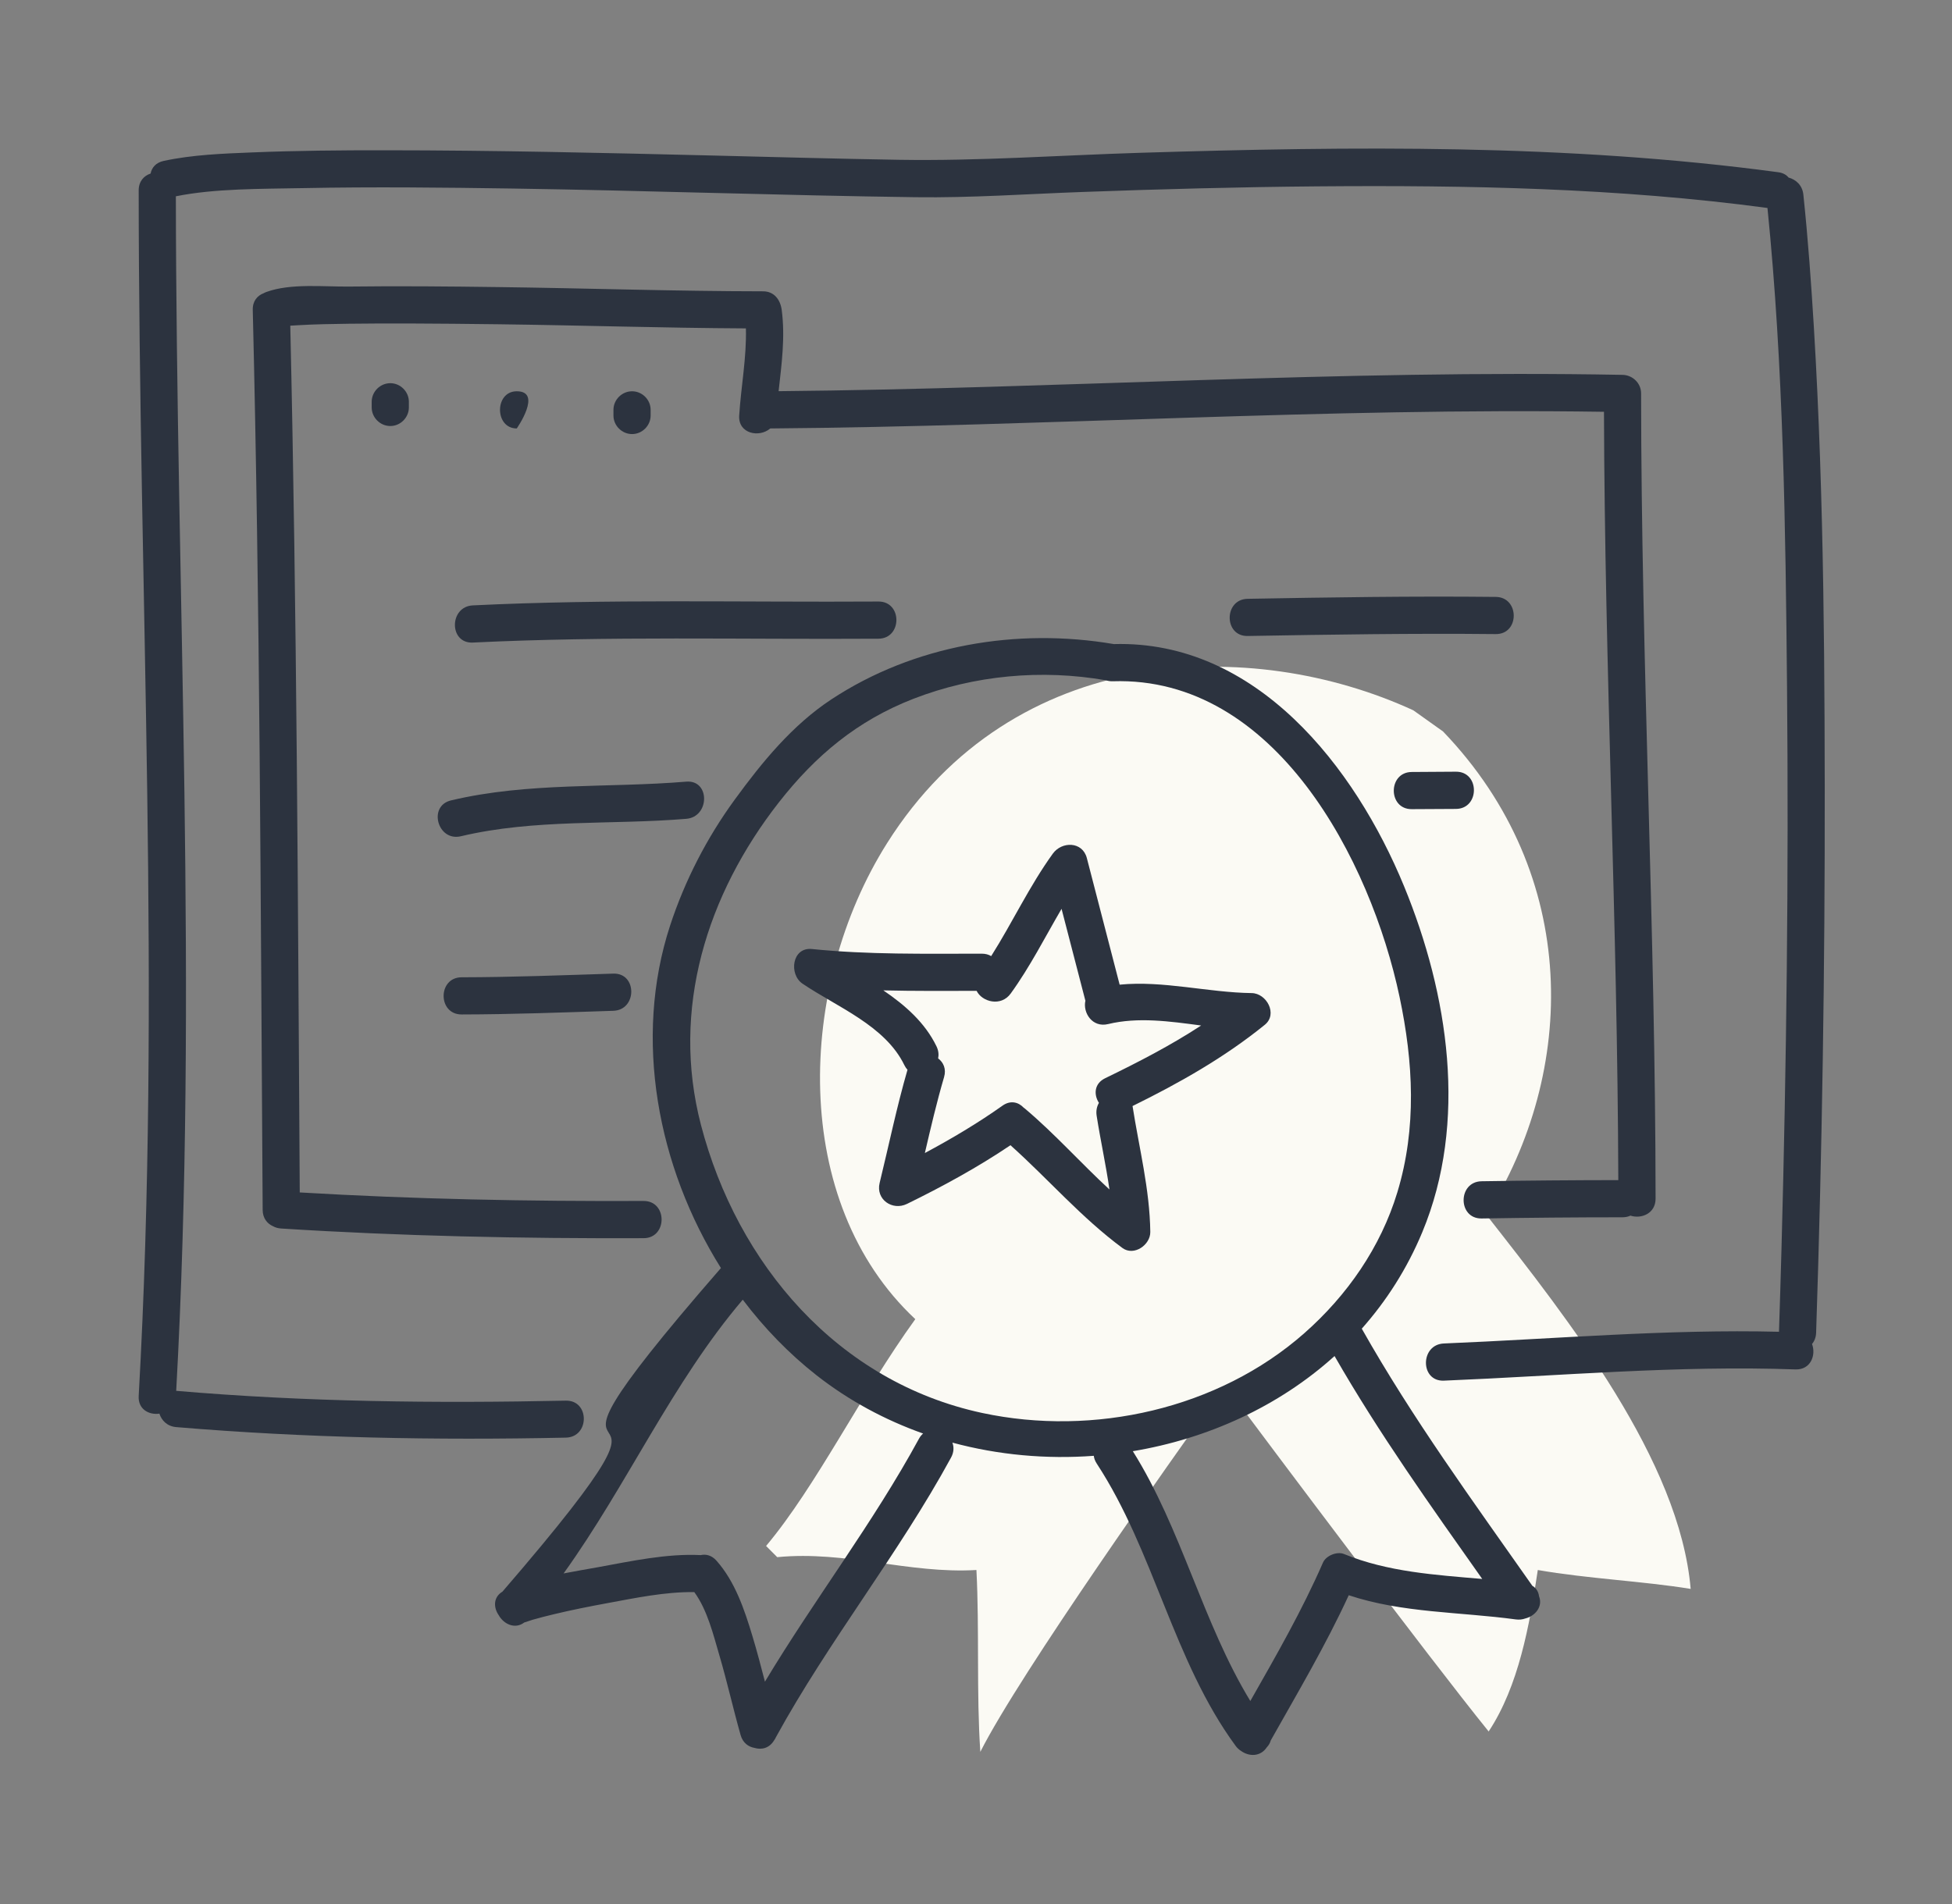 <svg width="41" height="40" viewBox="0 0 41 40" fill="none" xmlns="http://www.w3.org/2000/svg">
<rect x="0" y="0" width="41" height="40" fill="#808080" stroke="none"/>
<g id="009-premium quality">
<g id="Group">
<path id="Vector" d="M31.223 25.526C33.116 22.517 33.214 18.394 30.31 15.367L29.685 14.922C26.291 13.361 21.291 13.5 18.633 17.712C16.728 20.732 16.594 25.253 19.225 27.713C18.087 29.286 17.152 31.211 16.091 32.478L16.325 32.713C17.77 32.573 19.085 33.066 20.509 32.983C20.573 34.237 20.507 35.576 20.591 36.803C21.431 35.14 24.673 30.574 25.523 29.385C25.646 29.366 25.769 29.343 25.891 29.317C26.664 30.352 29.984 34.788 31.268 36.375C31.896 35.424 32.127 34.149 32.3 32.983C33.339 33.165 34.514 33.217 35.511 33.38C35.279 30.682 32.951 27.731 31.223 25.526Z" fill="#FBFAF4"/>
<g id="Group_2">
<g id="Group_3">
<path id="Vector_2" d="M34.47 8.265C34.47 8.049 34.292 7.879 34.079 7.875C28.168 7.765 22.264 8.164 16.354 8.218C16.417 7.649 16.495 7.087 16.419 6.51C16.391 6.299 16.262 6.12 16.028 6.12C14.174 6.118 12.319 6.055 10.464 6.031C9.42 6.017 8.375 6.007 7.33 6.02C6.802 6.026 6.103 5.948 5.595 6.134C5.575 6.141 5.556 6.15 5.538 6.16C5.406 6.209 5.304 6.326 5.309 6.51C5.461 12.747 5.474 18.989 5.516 25.227C5.516 25.291 5.517 25.355 5.517 25.419C5.518 25.593 5.613 25.707 5.735 25.761C5.784 25.788 5.841 25.805 5.908 25.809C8.442 25.97 10.98 26.021 13.519 26.012C14.022 26.01 14.022 25.229 13.519 25.23C11.11 25.24 8.701 25.193 6.296 25.051C6.257 18.982 6.236 12.91 6.097 6.842C6.154 6.838 6.211 6.835 6.267 6.832C6.621 6.811 6.976 6.806 7.33 6.801C8.083 6.791 9.127 6.795 10.464 6.812C12.198 6.834 13.933 6.89 15.667 6.899C15.683 7.512 15.566 8.113 15.526 8.729C15.501 9.112 15.949 9.201 16.178 9.001C22.017 8.955 27.85 8.563 33.69 8.651C33.705 14.032 33.975 19.41 33.991 24.792C33.034 24.793 32.077 24.801 31.12 24.816C30.616 24.824 30.616 25.605 31.12 25.598C32.106 25.582 33.093 25.573 34.079 25.573C34.143 25.573 34.199 25.56 34.246 25.538C34.474 25.613 34.774 25.494 34.774 25.182C34.771 19.542 34.472 13.906 34.47 8.265Z" fill="#2C333F"/>
<g id="Group_4">
<path id="Vector_3" d="M31.417 12.54C29.68 12.521 27.943 12.549 26.206 12.58C25.703 12.588 25.702 13.37 26.206 13.361C27.943 13.331 29.68 13.303 31.417 13.321C31.921 13.326 31.92 12.545 31.417 12.54Z" fill="#2C333F"/>
<path id="Vector_4" d="M18.45 12.637C15.611 12.655 12.77 12.58 9.932 12.718C9.431 12.742 9.428 13.524 9.932 13.499C12.77 13.361 15.611 13.436 18.45 13.418C18.954 13.415 18.954 12.633 18.45 12.637Z" fill="#2C333F"/>
<path id="Vector_5" d="M30.581 16.212C30.271 16.215 29.962 16.217 29.653 16.218C29.15 16.221 29.149 17.002 29.653 16.999C29.962 16.998 30.271 16.996 30.581 16.994C31.084 16.99 31.084 16.209 30.581 16.212Z" fill="#2C333F"/>
<path id="Vector_6" d="M14.414 16.421C12.764 16.558 11.097 16.429 9.473 16.815C8.984 16.931 9.191 17.685 9.681 17.568C11.233 17.2 12.836 17.333 14.414 17.202C14.912 17.161 14.916 16.379 14.414 16.421Z" fill="#2C333F"/>
<path id="Vector_7" d="M12.882 20.454C11.82 20.488 10.758 20.529 9.696 20.531C9.192 20.532 9.192 21.313 9.696 21.312C10.759 21.31 11.82 21.27 12.882 21.235C13.384 21.219 13.386 20.438 12.882 20.454Z" fill="#2C333F"/>
</g>
<g id="Group_5">
<path id="Vector_8" d="M8.198 8.05C7.985 8.05 7.807 8.228 7.807 8.441V8.559C7.807 8.772 7.985 8.95 8.198 8.95C8.411 8.95 8.588 8.772 8.588 8.559C8.588 8.52 8.588 8.48 8.588 8.441C8.588 8.228 8.411 8.05 8.198 8.05Z" fill="#2C333F"/>
<path id="Vector_9" d="M10.854 8.22C10.385 8.22 10.385 9.001 10.854 9.001C10.854 9.001 11.401 8.22 10.854 8.22Z" fill="#2C333F"/>
<path id="Vector_10" d="M13.276 8.22C13.063 8.22 12.885 8.397 12.885 8.61V8.729C12.885 8.942 13.063 9.119 13.276 9.119C13.489 9.119 13.666 8.942 13.666 8.729C13.666 8.689 13.666 8.65 13.666 8.61C13.666 8.397 13.489 8.22 13.276 8.22Z" fill="#2C333F"/>
</g>
<path id="Vector_11" d="M38.327 16.501C38.322 12.833 38.283 9.154 38.005 5.495C37.969 5.025 37.927 4.556 37.878 4.088C37.857 3.89 37.72 3.771 37.567 3.73C37.521 3.673 37.45 3.631 37.349 3.618C32.916 3.021 28.411 3.073 23.95 3.21C22.259 3.262 20.568 3.385 18.877 3.357C17.571 3.335 16.265 3.299 14.959 3.267C12.672 3.211 10.384 3.158 8.097 3.157C7.164 3.156 6.23 3.164 5.298 3.202C4.68 3.227 4.043 3.25 3.436 3.381C3.273 3.416 3.187 3.523 3.163 3.646C3.024 3.691 2.913 3.809 2.913 3.999C2.916 12.442 3.389 20.89 2.913 29.328C2.897 29.608 3.132 29.73 3.348 29.698C3.394 29.842 3.512 29.965 3.702 29.981C6.424 30.209 9.155 30.26 11.885 30.202C12.388 30.191 12.389 29.415 11.885 29.425C9.155 29.483 6.424 29.453 3.702 29.219C3.701 29.219 3.701 29.219 3.701 29.219C4.163 20.822 3.702 12.485 3.694 4.124C4.502 3.959 5.487 3.969 6.366 3.952C7.836 3.923 9.307 3.939 10.777 3.961C13.594 4.004 16.411 4.105 19.229 4.143C20.397 4.159 21.567 4.075 22.735 4.033C24.381 3.973 26.028 3.929 27.675 3.915C30.825 3.889 33.999 3.949 37.124 4.369C37.461 7.709 37.504 11.084 37.535 14.437C37.571 18.377 37.525 22.319 37.418 26.258C37.402 26.831 37.385 27.404 37.366 27.978C35.017 27.92 32.673 28.128 30.328 28.224C29.826 28.244 29.824 29.026 30.328 29.005C32.789 28.904 35.247 28.68 37.712 28.769C38.033 28.78 38.148 28.468 38.06 28.235C38.11 28.175 38.143 28.096 38.146 27.998C38.273 24.168 38.332 20.334 38.327 16.501Z" fill="#2C333F"/>
</g>
<g id="Group_6">
<path id="Vector_12" d="M32.326 33.534C32.315 33.444 32.27 33.364 32.185 33.314C30.946 31.549 29.663 29.793 28.603 27.913C29.122 27.328 29.555 26.652 29.873 25.888C30.837 23.571 30.422 20.885 29.493 18.623C28.459 16.106 26.384 13.447 23.395 13.531C21.36 13.184 19.2 13.549 17.463 14.692C16.64 15.235 16.008 16.009 15.432 16.799C14.845 17.604 14.384 18.5 14.074 19.447C13.3 21.816 13.808 24.513 15.143 26.64C15.139 26.645 15.134 26.649 15.129 26.655C9.934 32.629 15.593 27.594 10.553 33.438C10.358 33.555 10.364 33.773 10.475 33.932C10.58 34.121 10.818 34.233 11.011 34.086C11.06 34.071 11.158 34.037 11.184 34.029C11.334 33.985 11.487 33.948 11.639 33.911C12.009 33.822 12.383 33.748 12.758 33.679C13.348 33.57 13.975 33.439 14.583 33.447C14.86 33.826 14.984 34.349 15.112 34.783C15.274 35.335 15.399 35.897 15.556 36.451C15.602 36.614 15.719 36.698 15.847 36.72C15.994 36.765 16.159 36.728 16.259 36.562C16.275 36.54 16.289 36.517 16.3 36.491C17.411 34.465 18.871 32.651 19.976 30.621C20.037 30.509 20.039 30.4 20.004 30.307C20.97 30.568 21.979 30.658 22.974 30.584C22.98 30.637 23 30.692 23.036 30.747C24.244 32.592 24.645 34.895 25.953 36.677C25.987 36.723 26.026 36.759 26.069 36.785C26.231 36.902 26.471 36.912 26.608 36.708C26.648 36.666 26.677 36.617 26.691 36.563C27.257 35.558 27.847 34.562 28.329 33.513C29.454 33.888 30.672 33.862 31.837 34.021C31.91 34.031 31.976 34.023 32.035 34.002C32.243 33.951 32.412 33.754 32.326 33.534ZM19.301 30.227C18.338 31.997 17.104 33.603 16.067 35.329C15.983 35.007 15.899 34.684 15.802 34.364C15.636 33.813 15.438 33.225 15.049 32.787C14.948 32.673 14.827 32.645 14.717 32.67C14 32.634 13.249 32.799 12.55 32.926C12.317 32.968 12.078 33.008 11.838 33.055C13.174 31.196 14.115 29.05 15.601 27.304C16.051 27.9 16.571 28.437 17.148 28.89C17.83 29.425 18.589 29.832 19.389 30.116C19.356 30.144 19.326 30.181 19.301 30.227ZM20.631 29.684C17.6 29.034 15.486 26.561 14.722 23.629C14.09 21.2 14.844 18.796 16.358 16.858C17.13 15.871 18.008 15.138 19.184 14.681C20.464 14.184 21.88 14.055 23.231 14.292C23.273 14.306 23.32 14.314 23.374 14.312C26.786 14.202 28.792 18.079 29.397 20.945C29.686 22.314 29.76 23.693 29.351 25.045C29.001 26.202 28.297 27.214 27.395 28.009C25.587 29.602 22.966 30.184 20.631 29.684ZM28.229 32.647C28.082 32.587 27.851 32.682 27.788 32.827C27.35 33.832 26.803 34.783 26.262 35.735C25.26 34.09 24.82 32.122 23.794 30.487C25.365 30.225 26.857 29.549 28.031 28.488C28.962 30.111 30.054 31.643 31.133 33.171C30.146 33.086 29.148 33.024 28.229 32.647Z" fill="#2C333F"/>
<path id="Vector_13" d="M26.29 20.863C25.373 20.851 24.434 20.596 23.517 20.686C23.288 19.8 23.058 18.913 22.828 18.026C22.736 17.673 22.302 17.673 22.114 17.933C21.622 18.614 21.267 19.378 20.819 20.086C20.765 20.053 20.698 20.035 20.62 20.035C19.431 20.035 18.237 20.058 17.053 19.937C16.635 19.895 16.565 20.468 16.856 20.665C17.583 21.157 18.592 21.545 18.995 22.376C19.014 22.415 19.036 22.447 19.061 22.474C18.834 23.258 18.67 24.058 18.476 24.851C18.391 25.199 18.744 25.441 19.05 25.292C19.79 24.93 20.537 24.523 21.224 24.059C22.017 24.769 22.712 25.58 23.574 26.217C23.817 26.397 24.165 26.153 24.161 25.88C24.149 24.982 23.926 24.119 23.788 23.236C24.767 22.754 25.716 22.219 26.566 21.529C26.844 21.304 26.603 20.866 26.29 20.863ZM21.528 23.29C21.518 23.282 21.509 23.275 21.499 23.268C21.391 23.154 21.225 23.108 21.055 23.229C20.542 23.593 19.988 23.922 19.426 24.223C19.55 23.689 19.675 23.155 19.829 22.629C19.88 22.456 19.815 22.318 19.705 22.235C19.721 22.156 19.713 22.07 19.67 21.981C19.427 21.481 19.013 21.119 18.554 20.806C19.207 20.822 19.861 20.817 20.513 20.816C20.627 21.048 21.024 21.156 21.229 20.872C21.636 20.31 21.948 19.69 22.297 19.093C22.463 19.732 22.628 20.371 22.794 21.01C22.795 21.014 22.797 21.018 22.798 21.022C22.74 21.274 22.942 21.595 23.275 21.514C23.902 21.362 24.57 21.456 25.229 21.544C24.587 21.964 23.901 22.318 23.214 22.651C22.979 22.764 22.972 22.999 23.082 23.169C23.039 23.244 23.018 23.335 23.034 23.439C23.115 23.959 23.229 24.471 23.303 24.989C22.701 24.435 22.155 23.818 21.528 23.29Z" fill="#2C333F"/>
</g>
</g>
</g>
</g>
</svg>
